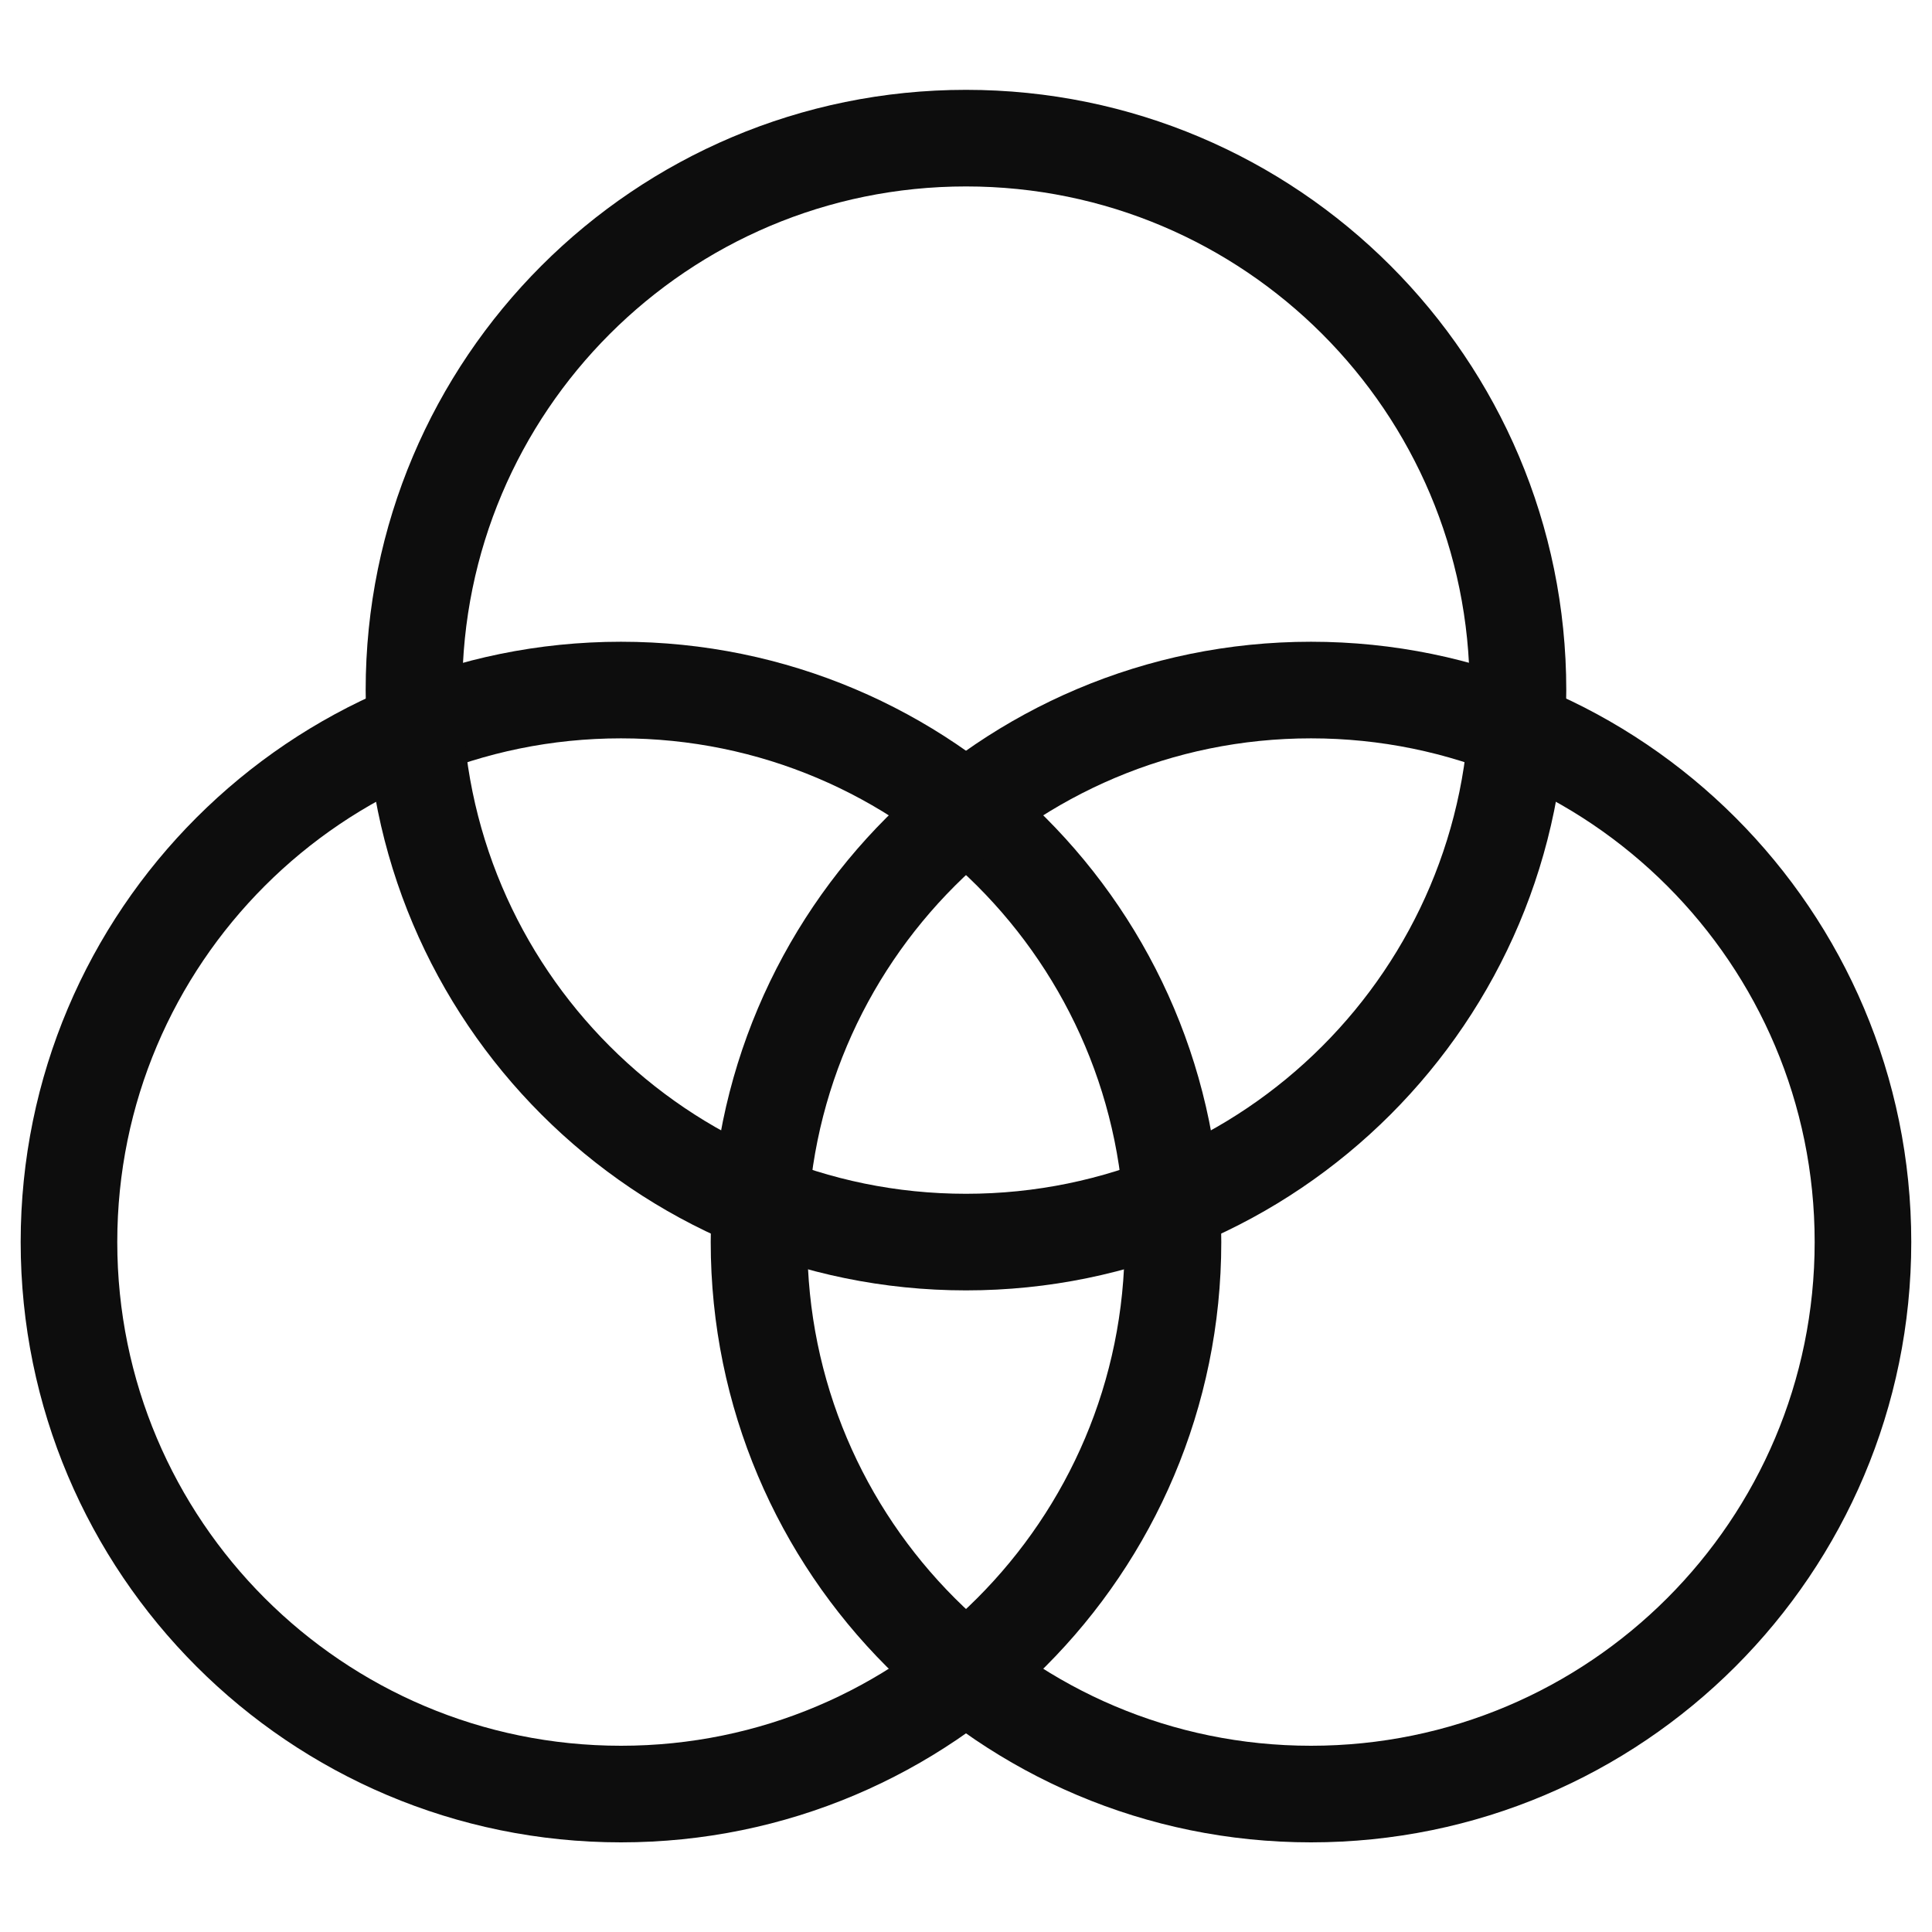 <svg width="30" height="30" viewBox="0 0 30 30" fill="none" xmlns="http://www.w3.org/2000/svg">
<path d="M9.643 27.858C14.377 27.858 18.214 24.02 18.214 19.286C18.214 14.552 14.377 10.715 9.643 10.715C4.909 10.715 1.071 14.552 1.071 19.286C1.071 24.02 4.909 27.858 9.643 27.858Z" stroke="#0D0D0D" stroke-width="1.5" stroke-linecap="round" stroke-linejoin="round"/>
<path d="M20.357 27.858C25.091 27.858 28.928 24.02 28.928 19.286C28.928 14.552 25.091 10.715 20.357 10.715C15.623 10.715 11.786 14.552 11.786 19.286C11.786 24.02 15.623 27.858 20.357 27.858Z" stroke="#0D0D0D" stroke-width="1.5" stroke-linecap="round" stroke-linejoin="round"/>
<path d="M15 19.287C19.734 19.287 23.571 15.45 23.571 10.716C23.571 5.982 19.734 2.145 15 2.145C10.266 2.145 6.428 5.982 6.428 10.716C6.428 15.45 10.266 19.287 15 19.287Z" stroke="#0D0D0D" stroke-width="1.5" stroke-linecap="round" stroke-linejoin="round"/>
</svg>
